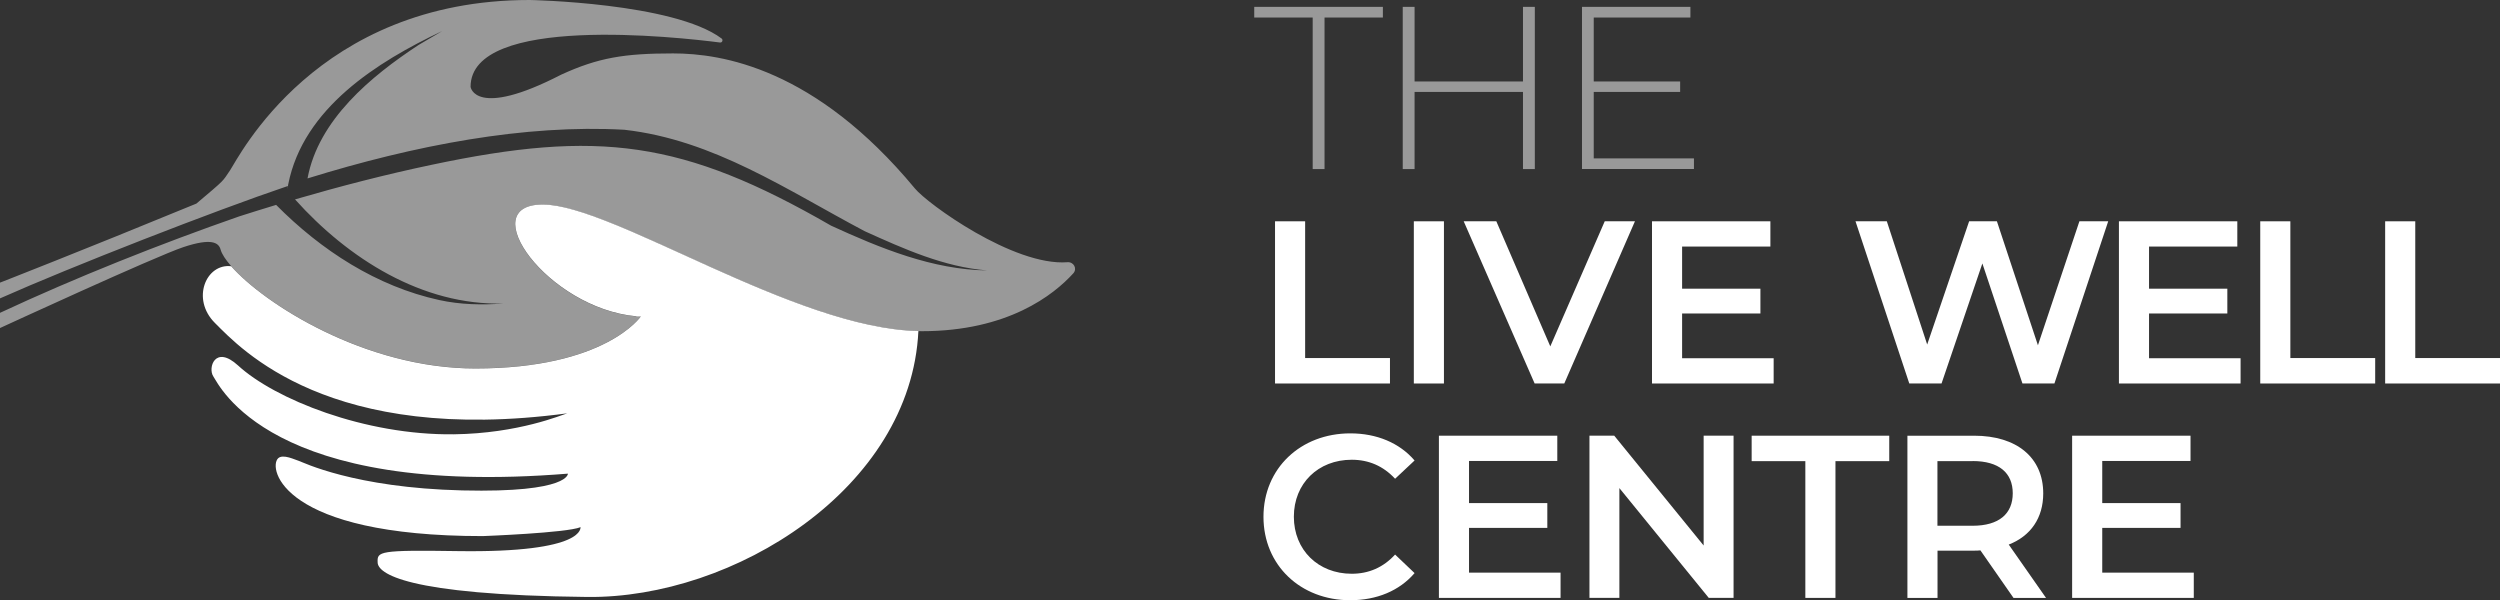 <?xml version="1.0" encoding="UTF-8"?>
<svg xmlns="http://www.w3.org/2000/svg" id="Layer_1" data-name="Layer 1" viewBox="0 0 268.19 64.39">
  <rect x="0" y="0" width="268.19" height="64.39" fill="#333333" stroke="none"/>
  <defs>
    <style>
      .cls-1, .cls-2 {
        fill: #fff;
      }

      .cls-2 {
        opacity: .5;
      }
    </style>
  </defs>
  <path class="cls-2" d="m140.81,1.88h-6.26V.74h13.8v1.14h-6.26v16.26h-1.27V1.88Z"></path>
  <path class="cls-2" d="m164.65.74v17.4h-1.27v-8.28h-11.63v8.28h-1.27V.74h1.27v8h11.63V.74h1.27Z"></path>
  <path class="cls-2" d="m181.72,16.99v1.14h-12.01V.74h11.63v1.14h-10.37v6.86h9.27v1.12h-9.27v7.13h10.74Z"></path>
  <path class="cls-1" d="m136.78,23.74h3.23v14.67h9.1v2.73h-12.33v-17.4Z"></path>
  <path class="cls-1" d="m151.67,23.74h3.23v17.4h-3.23v-17.4Z"></path>
  <path class="cls-1" d="m175.39,23.74l-7.58,17.4h-3.18l-7.61-17.4h3.5l5.79,13.42,5.84-13.42h3.23Z"></path>
  <path class="cls-1" d="m190.27,38.43v2.71h-13.05v-17.4h12.7v2.71h-9.47v4.52h8.4v2.66h-8.4v4.8h9.82Z"></path>
  <path class="cls-1" d="m226.16,23.74l-5.77,17.4h-3.43l-4.3-12.88-4.38,12.88h-3.46l-5.77-17.4h3.36l4.33,13.22,4.5-13.22h2.98l4.4,13.3,4.45-13.3h3.08Z"></path>
  <path class="cls-1" d="m240.36,38.43v2.71h-13.05v-17.4h12.7v2.71h-9.47v4.52h8.4v2.66h-8.4v4.8h9.82Z"></path>
  <path class="cls-1" d="m242.47,23.74h3.23v14.67h9.1v2.73h-12.33v-17.4Z"></path>
  <path class="cls-1" d="m255.87,23.74h3.23v14.67h9.1v2.73h-12.33v-17.4Z"></path>
  <path class="cls-1" d="m135.54,55.44c0-5.19,3.98-8.95,9.32-8.95,2.83,0,5.27,1.02,6.89,2.91l-2.09,1.96c-1.27-1.37-2.83-2.04-4.65-2.04-3.6,0-6.21,2.54-6.21,6.11s2.61,6.12,6.21,6.12c1.81,0,3.38-.67,4.65-2.06l2.09,1.99c-1.62,1.89-4.05,2.91-6.91,2.91-5.32,0-9.3-3.75-9.3-8.95Z"></path>
  <path class="cls-1" d="m167.41,61.43v2.71h-13.05v-17.4h12.7v2.71h-9.47v4.52h8.4v2.66h-8.4v4.8h9.82Z"></path>
  <path class="cls-1" d="m185.97,46.74v17.4h-2.66l-9.59-11.78v11.78h-3.21v-17.4h2.66l9.59,11.78v-11.78h3.21Z"></path>
  <path class="cls-1" d="m193.68,49.47h-5.77v-2.73h14.76v2.73h-5.77v14.67h-3.23v-14.67Z"></path>
  <path class="cls-1" d="m216,64.14l-3.55-5.1c-.22.03-.45.03-.67.03h-3.93v5.07h-3.23v-17.4h7.16c4.57,0,7.41,2.34,7.41,6.19,0,2.63-1.34,4.57-3.7,5.49l4,5.72h-3.48Zm-4.38-14.67h-3.78v6.93h3.78c2.83,0,4.3-1.29,4.3-3.48s-1.47-3.46-4.3-3.46Z"></path>
  <path class="cls-1" d="m235.34,61.43v2.71h-13.05v-17.4h12.7v2.71h-9.47v4.52h8.4v2.66h-8.4v4.8h9.82Z"></path>
  <path class="cls-2" d="m60.84,44.34s.04,0,.06,0c0,0-.02,0-.06,0Z"></path>
  <path class="cls-1" d="m68.23,33.95c.17.02.34,0,.51,0,0,0-3.77,5.58-17.75,5.58-11.88,0-22.7-7-26.19-10.97-2.69-.32-4.32,3.51-1.75,6.08,2.81,2.81,12.32,13.11,37.8,9.7.04-.01.06-.01.06,0-.02,0-.04,0-.06,0-.57.16-5.21,2.16-12.16,2.25-9.56.12-19.23-3.78-23.15-7.38-2.48-2.27-3.27.28-2.65,1.18.62.9,6.03,13.01,38.03,10.42,0-.06.34,2.08-11.32,1.8-11.66-.28-17.18-3.06-17.52-3.16-.42-.12-1.73-.79-2.25-.28-1.08,1.06.39,8.34,21.97,8.34,0,0,9.01-.34,10.48-.96-.06-.06.82,2.78-13.21,2.57-8.43-.13-8.61.04-8.56,1.2,0,1.16,2.87,3.51,22.5,3.72,15.66.17,34.71-11.62,35.51-28.53-13.29-.25-32.82-13.57-40.3-13.57s.54,11.12,10.03,11.99Z"></path>
  <polygon class="cls-1" points="105.91 29.02 105.91 29.02 105.91 29.02 105.91 29.02"></polygon>
  <path class="cls-2" d="m114.51,28.13c-5.78.44-15.06-6.3-16.37-7.92-10.7-12.9-20.7-14.48-25.94-14.48s-8.03.46-12,2.28c-9.25,4.77-9.72,1.31-9.72,1.31,0-7.82,22.25-5.34,26.76-4.76.24.03.36-.28.17-.43C72.26.28,56.82,0,56.82,0c-22.9,0-31.27,17-32.14,18.27-.87,1.27-.42.87-3.61,3.57C8.6,26.97,0,30.32,0,30.32v1.69c7.59-3.38,23.04-9.41,30.89-12.06-.03,0,0,.32,0,.32,0,0,0-.5.03-.5,1.62-8.17,9.53-13.13,16.52-16.44,0,0-2.53,1.49-2.53,1.49-5.13,3.37-10.75,8.03-11.92,14.32,11.52-3.57,23.31-5.82,33.99-5.22,9.6,1.08,17.5,6.51,25.78,10.88,4.18,1.89,8.53,3.85,13.15,4.21,0,0,0,0,0,0,0,0,0,0,0,0,0,0,0,0,0,0h0s0,0,0,0c-5.85-.07-11.49-2.39-16.75-4.8-15.92-9.18-24.98-10.31-42.86-6.53-4.94,1.04-9.81,2.3-14.65,3.71,5.68,6.33,13.64,11.41,22.38,11.17-2.29.17-4.62.13-6.9-.37-6.73-1.47-12.68-5.34-17.51-10.21-1.32.4-2.64.81-3.95,1.23-8.44,2.94-17.57,6.57-25.67,10.35v1.63s16.62-7.66,19.67-8.68c3.04-1.01,3.8-.48,4,.28.13.46.52,1.06,1.13,1.76,3.49,3.97,14.31,10.97,26.19,10.97,13.97,0,17.75-5.58,17.75-5.58-.17,0-.34,0-.51,0-9.49-.87-17.48-11.99-10.03-11.99s27.01,13.32,40.3,13.57c.12,0,.25.01.38.01,9.25,0,14.16-3.9,16.26-6.21.45-.5.04-1.24-.62-1.19Z"></path>
</svg>
